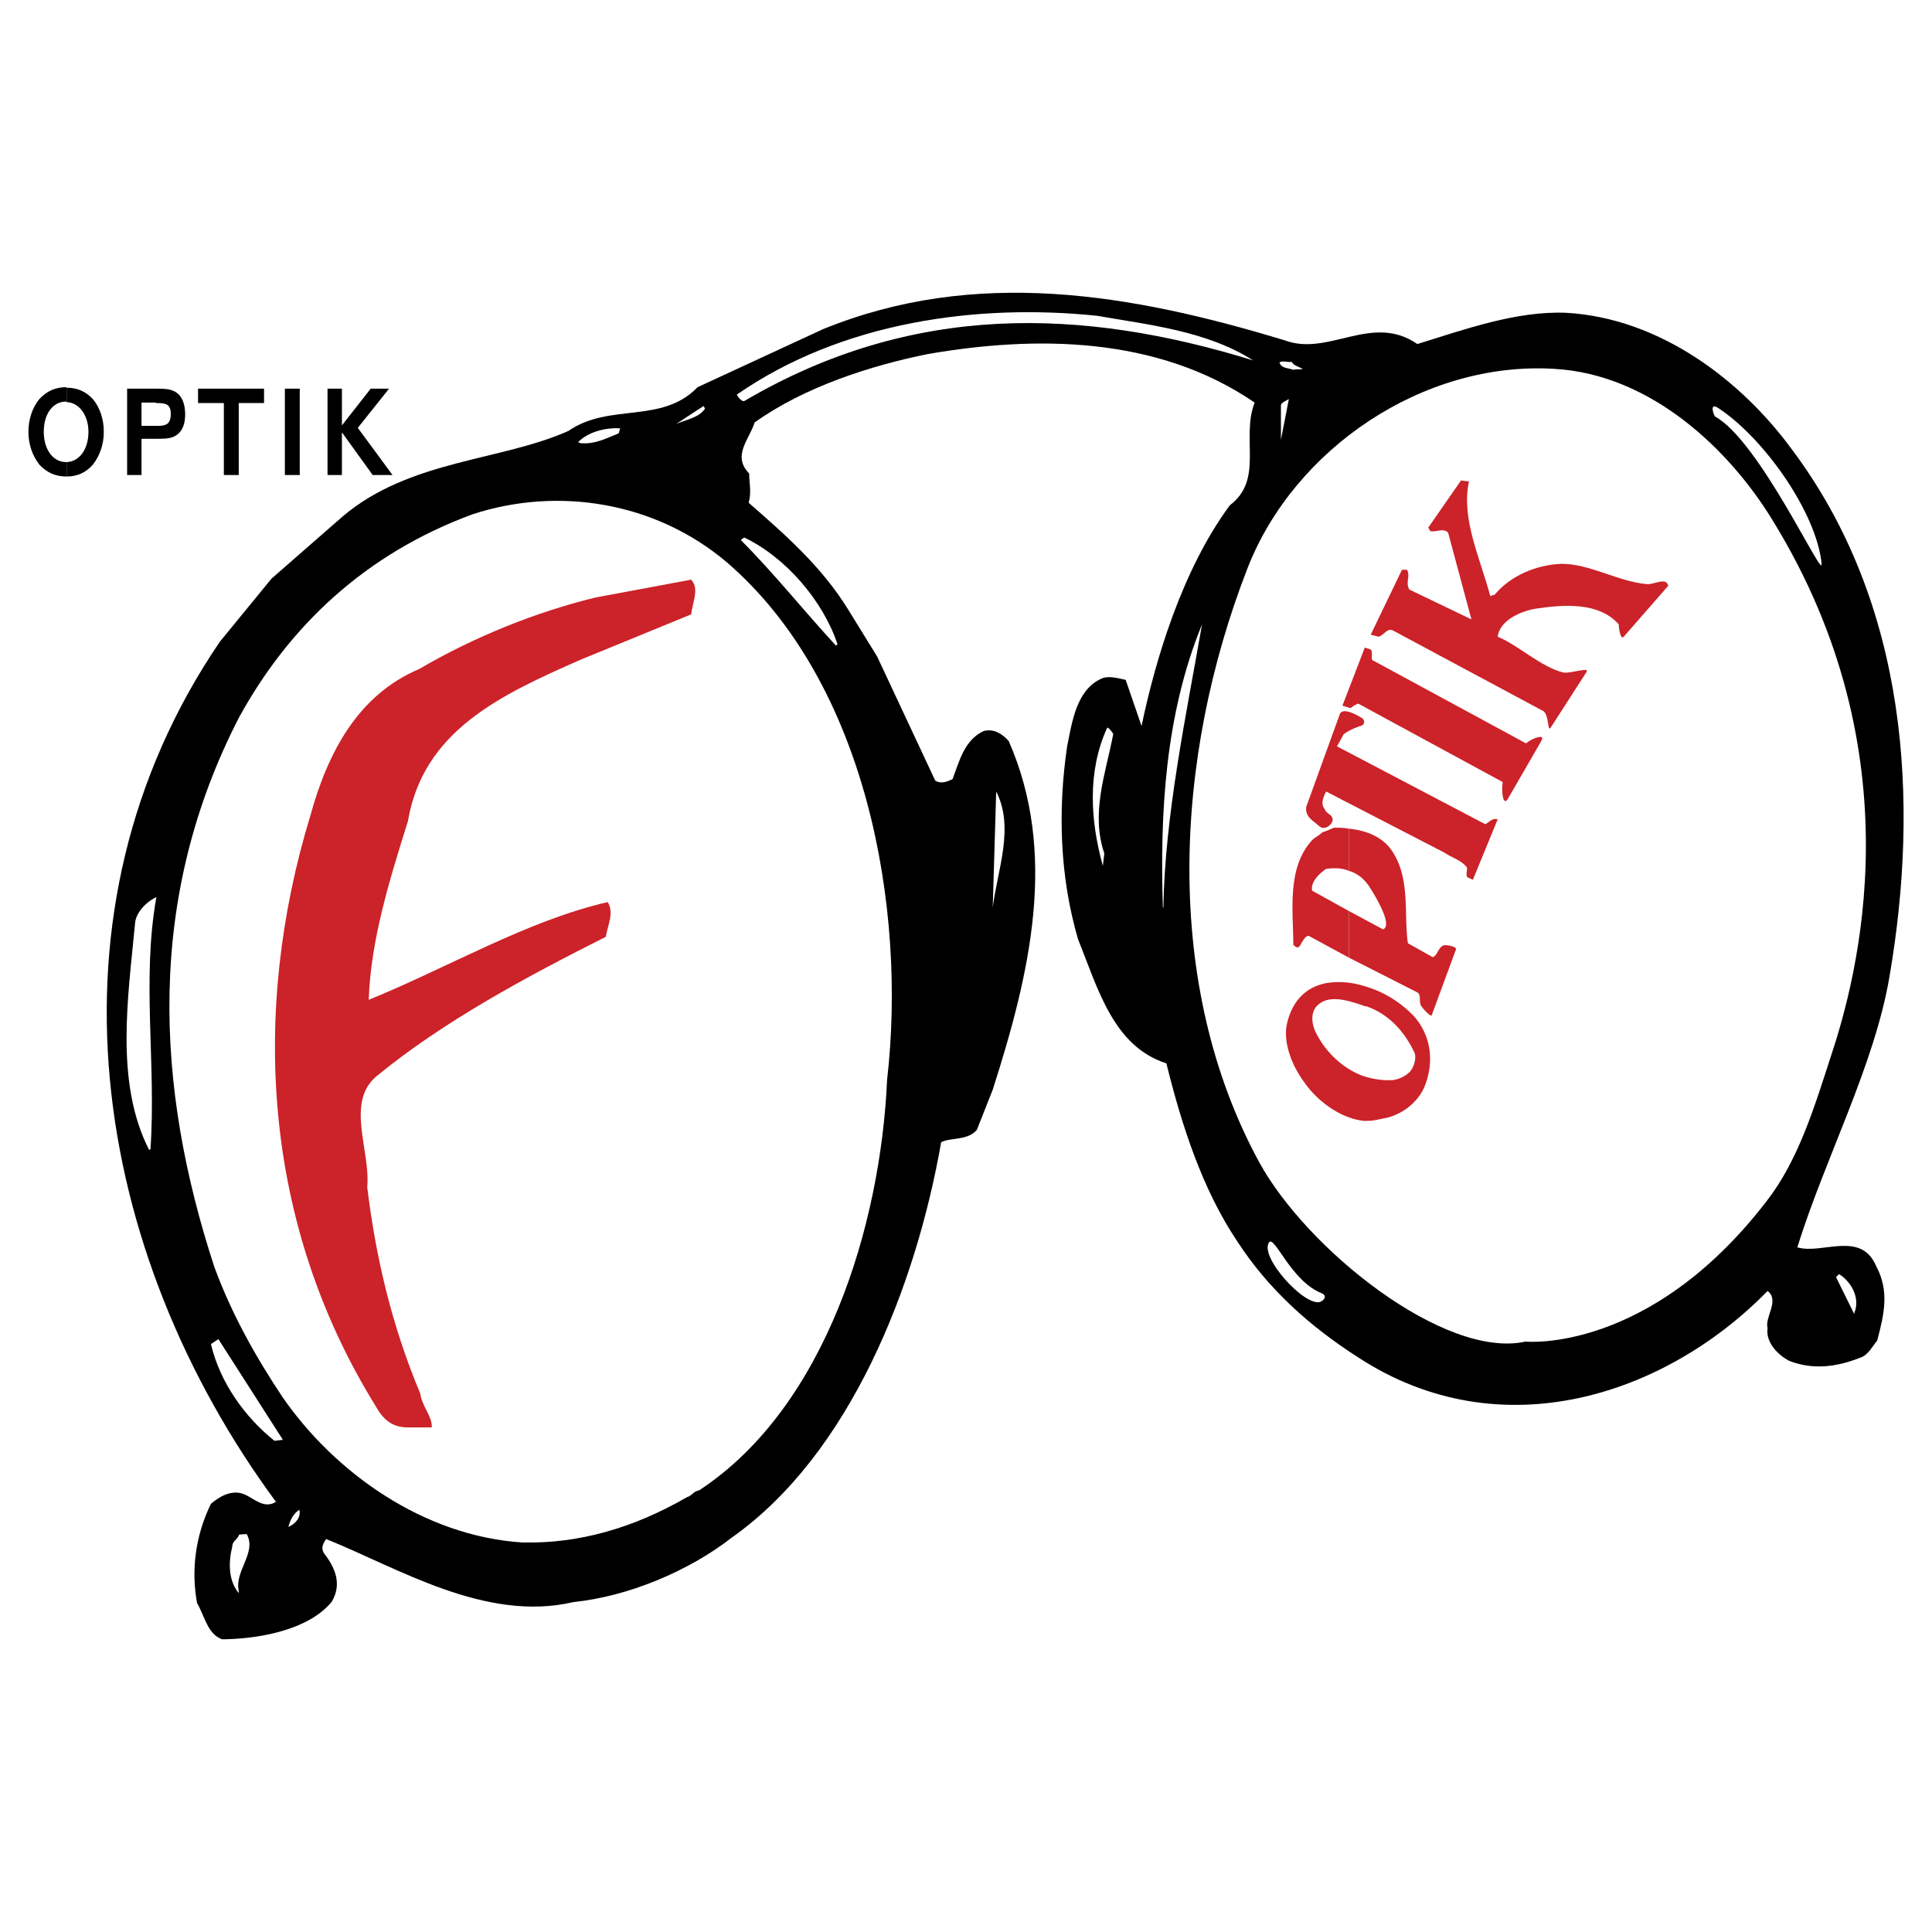 <svg xmlns="http://www.w3.org/2000/svg" width="2500" height="2500" viewBox="0 0 192.756 192.756"><g fill-rule="evenodd" clip-rule="evenodd"><path fill="#fff" d="M0 0h192.756v192.756H0V0z"/><path d="M22.136 163.545c-1.436-.544-1.683-2.227-2.475-3.612-.594-3.167-.198-6.682 1.386-9.898.742-.644 1.979-1.435 3.217-.989.99.346 2.029 1.583 3.267.791C9.169 124.942 3.577 90.992 21.938 64.02l5.147-6.286 7.077-6.186C40.843 45.856 50 46.005 56.73 42.985c4.059-2.82 9.305-.643 12.868-4.355l12.521-5.791c15.194-6.186 30.684-3.563 46.125 1.139 4.355 1.584 8.66-2.771 13.164.347 4.801-1.485 9.898-3.316 14.848-3.118 9.453.544 17.52 6.83 22.469 13.561 11.68 15.54 12.77 35.237 9.799 52.608-1.484 8.859-6.434 18.163-9.205 27.071 2.475.743 6.336-1.731 7.869 1.881 1.336 2.475.793 4.801.1 7.424-.396.445-.891 1.436-1.633 1.683-2.475.989-4.801 1.237-7.127.347-1.139-.594-2.377-1.831-2.178-3.267-.297-1.138 1.236-2.771 0-3.712-10.096 10.344-26.576 15.937-40.83 6.632-4.801-3.068-8.957-6.78-12.076-11.581-3.514-5.246-5.543-11.581-7.076-17.767-5.297-1.683-6.83-7.474-8.811-12.373-1.83-6.285-2.029-12.868-1.088-19.252.494-2.475.939-5.593 3.365-6.73.693-.347 1.584-.099 2.475.099l1.584 4.603c1.385-6.631 4.057-15.59 8.809-22.023 3.414-2.573 1.088-6.681 2.475-10.244-9.75-6.682-21.924-6.682-32.565-4.85-5.691 1.138-12.323 3.266-17.321 6.83-.545 1.732-2.277 3.316-.545 5.097 0 .941.248 1.832-.049 2.92 3.563 3.118 7.275 6.334 9.948 10.689l2.87 4.652 5.791 12.373c.544.346 1.138.148 1.732-.149.693-1.831 1.188-3.91 3.118-4.8 1.039-.248 1.83.297 2.475.99 4.949 11.234 2.127 23.211-1.584 34.792l-1.584 4.009c-.891 1.089-2.574.743-3.563 1.237-2.524 14.402-9.106 31.13-20.885 39.445-4.305 3.365-10.393 5.889-15.787 6.434-8.81 2.078-17.619-3.465-24.696-6.286-.198.347-.594.792-.198 1.436 1.089 1.386 1.831 3.068.743 4.851-2.277 2.722-6.929 3.612-10.492 3.711h-.449v-.003z"/><path d="M23.819 158.942c-1.04-1.237-1.04-3.068-.644-4.651 0-.545.495-.644.693-1.188l.743-.05c1.039 1.832-1.237 3.713-.792 5.643v.246zM52.127 153.895c-9.898-.644-18.708-6.979-23.904-14.451-2.573-3.86-5.048-8.166-6.83-13.016-5.889-17.966-6.879-36.772 2.475-54.886 4.949-9.007 12.521-16.283 23.31-20.242 8.513-2.771 18.213-1.237 25.339 4.801 13.957 12.026 17.965 34.495 15.986 51.668-.644 14.401-6.087 32.614-18.757 40.929-.594.099-.643.495-1.237.692-5.394 3.118-10.838 4.604-16.183 4.504h-.199v.001zM28.768 152.312c.198-.644.445-1.237 1.089-1.684.198.644-.297 1.386-1.04 1.684h-.049zM27.382 143.749c-2.97-2.376-5.444-5.84-6.335-9.65l.742-.495 6.434 10.047-.841.098z" fill="#fff"/><path d="M40.695 142.413c-1.583 0-2.474-.792-3.217-2.128-11.333-18.312-12.422-39.494-6.532-58.845 1.731-6.286 4.701-12.076 10.888-14.699 5.493-3.217 11.68-5.691 17.569-7.126l9.552-1.782c.841.891.148 2.227 0 3.464l-10.987 4.504c-8.116 3.563-15.738 7.126-17.272 16.134-1.831 5.84-3.711 11.878-3.909 17.817 7.918-3.217 15.837-7.919 23.854-9.75.643 1.138 0 2.227-.198 3.464-7.968 4.008-16.233 8.463-22.815 13.858-3.217 2.623-.643 7.424-.989 11.135.841 6.83 2.375 13.61 5.295 20.589.148 1.237 1.237 2.325 1.139 3.365h-2.378z" fill="#cc2229"/><path d="M152.197 133.851c-8.066 1.782-21.824-9.205-26.576-17.915-9.602-17.669-8.562-40.236-1.139-59.29 4.652-11.878 17.52-20.638 30.586-19.846 9.699.544 17.52 8.117 21.775 15.095 14.451 23.458 8.463 45.581 5.791 53.598-1.684 5.197-3.266 10.344-6.385 14.353-11.728 15.242-24.052 14.005-24.052 14.005zM185.01 131.129l-1.83-3.712.297-.297c1.088.644 2.178 2.276 1.533 3.86v.149zM131.709 129.892c-1.535.495-6.088-4.504-5.098-5.938.545-.743 2.178 3.811 5.195 5.048.745.296.2.791-.097.89zM14.861 114.698c-3.415-6.731-2.079-15.243-1.386-22.568.05-.99 1.04-2.128 2.128-2.623-1.484 8.264 0 16.728-.594 25.191h-.148z" fill="#fff"/><path d="M136.064 107.373v4.454h.395c.645 0 1.287-.198 1.881-.297 1.98-.495 3.365-1.93 3.861-3.315.891-2.376.543-4.899-1.09-6.78a10.976 10.976 0 0 0-5.047-3.068v1.979c.098.05.148.05.246.05 2.178.742 3.762 2.425 4.801 4.603.199.445.051 1.188-.297 1.732-.346.544-1.336 1.039-2.029 1.039h-.297c-.842 0-1.633-.149-2.424-.397zM136.064 100.346v-1.979c-1.287-.396-2.623-.495-3.91-.247-2.178.494-3.316 2.078-3.762 4.058-.396 1.881.545 4.207 1.732 5.79 1.287 1.881 3.613 3.613 5.939 3.86v-4.454c-2.08-.742-3.861-2.425-4.852-4.503-.297-.693-.494-1.732.148-2.475 1.141-1.238 3.121-.595 4.705-.05zM134.58 90.893v4.652l6.828 3.465c.396.247.148.791.348 1.286.148.297 1.039 1.237 1.088.99l2.426-6.583c.049-.248-.842-.445-1.188-.396-.594.148-.645 1.039-1.139 1.188l-2.475-1.385c-.445-2.97.346-6.731-1.832-9.552-1.039-1.237-2.572-1.732-4.057-1.88v4.206c.84.248 1.533.792 2.078 1.634.395.643 2.375 3.761 1.336 4.207l-3.413-1.832z" fill="#cc2229"/><path d="M134.58 86.884v-4.206c-.496-.099-1.041-.099-1.486-.099 0 0-.988.445-1.139.445-.295.297-.742.495-1.039.792-2.572 2.772-1.881 7.176-1.881 10.443.545.594.693 0 .793-.148.248-.396.445-.743.742-.743l4.01 2.178v-4.652l-3.664-2.029c-.197-.792.645-1.683 1.387-2.177.791-.101 1.584-.101 2.277.196z" fill="#cc2229"/><path d="M131.561 82.38c-.445-.445-1.387-.841-1.238-1.88l3.316-9.156c.248-1.039 2.326.347 2.326.347.297.396.049.693-.248.742 0 0-1.088.347-1.682.842-.051.148-.348.643-.645 1.188l14.799 7.77c.346-.148.643-.643 1.236-.495l-2.475 6.038-.543-.248c-.199-.247 0-.644-.051-.99-.594-.742-1.385-.891-2.275-1.485l-11.779-6.087c-.396.792-.496 1.336-.148 1.732.148.544.891.544.791 1.188-.097.445-.84 1.039-1.384.494zM133.936 70.404l2.227-5.791.496.148c.395.148.098.594.246 1.089l15.344 8.314c.643-.544 1.979-.99 1.533-.248l-3.316 5.741c-.494.891-.691-.644-.543-1.633l-14.402-7.82c-.197 0-.793.446-.793.446l-.792-.246z" fill="#cc2229"/><path d="M99.045 90.546l.346-11.581c1.832 3.614.148 7.722-.346 11.581zM116.02 90.546c-.297-9.304.199-19.203 3.91-28.259-1.584 9.057-3.711 19.054-3.859 28.259h-.051zM110.031 86.389c-1.236-4.454-1.584-9.403.445-13.808.199.099.297.198.594.644-.742 3.91-2.275 7.869-.891 11.927l-.148 1.237z" fill="#fff"/><path d="M154.723 72.581c-.348.544-.148-1.237-.742-1.633l-15.047-8.067c-.594-.198-.791.445-1.385.644l-.793-.198 3.119-6.483h.494c.396.644-.197 1.237.248 1.98l6.186 2.97-2.326-8.661c-.543-.495-1.188 0-1.781-.148l-.197-.346 3.266-4.702.793.099c-.793 3.712 1.088 7.572 2.127 11.433l.445-.148c1.535-1.832 4.059-2.97 6.682-3.069 2.82 0 5.643 1.782 8.512 2.029.596.05 1.732-.594 2.029-.049l.1.198-4.455 5.098c-.297.347-.494-.742-.494-1.237-1.98-2.227-5.395-1.979-8.166-1.583-1.385.198-3.711 1.089-3.91 2.821 1.98.792 4.307 3.019 6.533 3.563.693.148 2.672-.594 2.326-.05l-3.564 5.539z" fill="#cc2229"/><path d="M83.406 64.415c-3.118-3.365-6.187-7.226-9.502-10.541l.346-.248c4.158 1.979 7.869 6.334 9.305 10.64l-.149.149zM181.744 56.249c.197 1.782-6.188-12.273-10.641-14.699-.1-.099-.594-1.385.248-.891 4.602 2.97 9.897 10.492 10.393 15.59zM57.967 44.223l-.297-.099c.99-1.039 2.771-1.485 4.207-1.386l-.149.495c-1.237.495-2.326 1.088-3.711.989h-.05v.001zM127.799 43.876v-3.464c.049-.247.445-.396.791-.594l-.791 4.058zM67.47 42.293l2.722-1.782.148.248c-.545.89-1.831 1.089-2.87 1.534zM74.101 40.017c-.198-.149-.346-.198-.594-.644 10.492-7.275 24.002-9.106 35.93-7.869 5.049.891 10.938 1.485 15.59 4.454-16.975-5.246-33.951-5.84-50.778 4.059h-.148zM129.035 36.898c-.445-.198-1.188-.099-1.385-.742.346-.198.742 0 1.236-.05.148.347.596.445 1.09.693-.296.099-.642 0-.941.099z" fill="#fff"/><path d="M15.653 42.491v1.286h.148c.841 0 1.484-.049 1.979-.495.445-.396.693-1.039.693-1.93 0-1.04-.297-1.732-.792-2.128-.495-.396-1.139-.445-1.93-.445h-.099v1.435c.891 0 1.386.099 1.386 1.089.001 1.04-.495 1.188-1.385 1.188zM23.819 40.214h2.524v-1.435H19.76v1.435h2.574v7.177h1.485v-7.177zM28.421 38.779v8.612h1.485v-8.612h-1.485zM32.677 47.391h1.436v-4.257l3.068 4.257h1.98l-3.464-4.702 3.117-3.91h-1.831l-2.87 3.662v-3.662h-1.436v8.612z"/><path d="M15.653 40.214v-1.435h-2.97v8.611h1.436v-3.613h1.534v-1.286h-1.534v-2.326h1.336c.049 0 .148.049.198.049zM6.646 46.104v1.436c1.089 0 1.93-.396 2.623-1.188.693-.891 1.088-2.029 1.088-3.266 0-1.287-.396-2.425-1.088-3.267-.693-.742-1.534-1.138-2.623-1.138v1.435c1.237.05 2.178 1.287 2.178 2.97-.001 1.731-.892 2.968-2.178 3.018z"/><path d="M6.646 40.115V38.68l-.049-.05c-1.089 0-1.931.396-2.673 1.188-.693.841-1.089 2.029-1.089 3.267 0 1.237.396 2.375 1.089 3.266.742.792 1.584 1.188 2.673 1.188h.049v-1.436h-.05c-1.336 0-2.228-1.287-2.228-3.019 0-1.782.891-3.019 2.228-3.019l.05.05z"/></g></svg>
